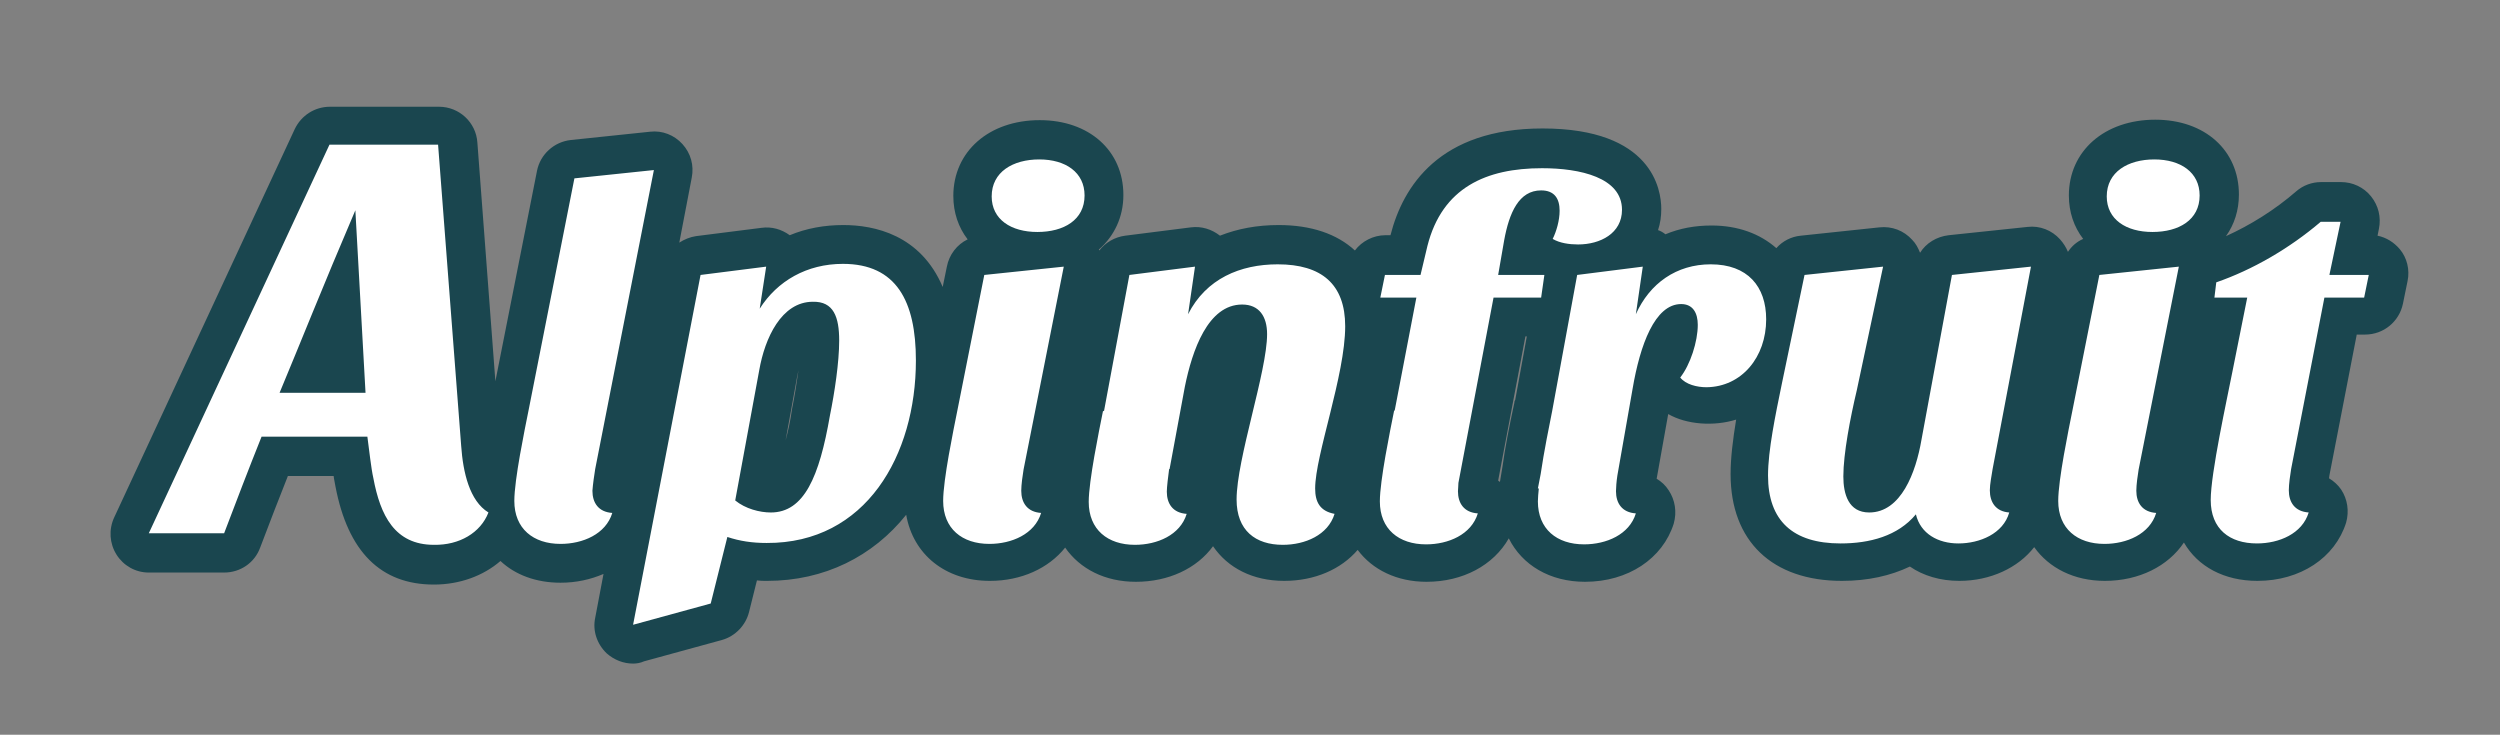 <?xml version="1.0" encoding="utf-8"?>
<!-- Generator: Adobe Illustrator 21.0.0, SVG Export Plug-In . SVG Version: 6.00 Build 0)  -->
<svg version="1.1" id="Livello_1" xmlns="http://www.w3.org/2000/svg" xmlns:xlink="http://www.w3.org/1999/xlink" x="0px" y="0px"
	 viewBox="0 0 541 159" style="enable-background:new 0 0 541 159;" xml:space="preserve">
<rect x="0" y="0" width="541" height="159" fill="#808080" stroke="none"/>
<style type="text/css">
	.st0{fill:#1A464F;}
	.st1{fill:#FFFFFF;}
</style>
<g>
	<path class="st0" d="M137,143.6c-2.1,0-4.1-0.8-5.7-2.2c-2.1-2-3.1-4.9-2.5-7.7l1.8-9.5c-2.8,1.2-5.9,1.9-9.3,1.9
		c-5.3,0-9.8-1.7-13-4.7c-3.7,3.2-8.8,5.1-14.4,5.1c-11.5,0-18.6-7.1-21.3-21.2c-0.1-0.7-0.3-1.4-0.4-2.3h-9.9
		c-2,5.1-3.9,9.9-6,15.5c-1.2,3.3-4.3,5.4-7.8,5.4H32.2c-2.9,0-5.5-1.5-7-3.9c-1.5-2.4-1.7-5.4-0.5-8l39.1-84.1
		c1.4-2.9,4.3-4.8,7.6-4.8h23.6c4.4,0,8,3.4,8.3,7.7l3.9,51.7l9-45.5c0.7-3.6,3.7-6.3,7.3-6.7l17.2-1.8c2.6-0.3,5.2,0.7,7,2.7
		c1.8,2,2.5,4.6,2,7.2L147,52.5c1.1-0.7,2.3-1.2,3.6-1.4l14.2-1.8c2.2-0.3,4.3,0.3,6.1,1.6c3.6-1.5,7.5-2.2,11.6-2.2
		c6.7,0,16.7,2.1,21.5,13.4l0.9-4.4c0.5-2.6,2.2-4.8,4.5-5.9c-2-2.6-3.1-5.8-3.1-9.4c0-9.6,7.7-16.4,18.7-16.4
		c10.7,0,18.1,6.6,18.1,16.2c0,4.8-2,8.9-5.3,11.8c0,0.1,0.1,0.1,0.1,0.2c1.3-1.7,3.3-2.9,5.6-3.2l14.2-1.8c2.3-0.3,4.5,0.4,6.3,1.8
		c3.8-1.5,8-2.3,12.7-2.3c7,0,12.6,1.9,16.5,5.5c1.5-2,4-3.3,6.6-3.3h1.1c2.7-10.6,10.6-23.1,32.9-23.1c23.8,0,25.7,13.3,25.7,17.4
		c0,1.6-0.2,3.1-0.7,4.6c0.6,0.2,1.1,0.5,1.6,0.9c3.1-1.3,6.4-1.9,10-1.9c5.7,0,10.5,1.8,14,4.9c1.3-1.5,3.2-2.5,5.3-2.7l17-1.8
		c2.7-0.3,5.3,0.7,7.1,2.7c0.8,0.8,1.3,1.8,1.7,2.8c1.3-2.1,3.6-3.5,6.2-3.8l17.1-1.8c2.6-0.3,5.2,0.7,7,2.7
		c0.7,0.8,1.3,1.7,1.7,2.7c0.8-1.2,1.9-2.2,3.3-2.8c-2-2.6-3.1-5.8-3.1-9.4c0-9.6,7.7-16.4,18.7-16.4c10.7,0,18.1,6.6,18.1,16.2
		c0,3.4-1,6.5-2.8,9c5.3-2.4,10.6-5.7,15.2-9.7c1.5-1.3,3.4-2,5.4-2h4.3c2.5,0,4.9,1.1,6.5,3.1c1.6,2,2.2,4.5,1.7,7l-0.3,1.5
		c1.9,0.4,3.5,1.4,4.8,2.9c1.6,1.9,2.2,4.5,1.7,6.9l-1,4.9c-0.8,3.9-4.2,6.7-8.2,6.7H510l-5.9,30.4c0,0.2-0.1,0.5-0.1,0.7
		c1,0.6,1.9,1.4,2.6,2.4c1.4,2.1,1.8,4.7,1.1,7.2c-2.4,7.6-9.9,12.6-19.2,12.6c-7.2,0-12.9-3.1-15.9-8.3c-3.4,5.1-9.7,8.3-17.1,8.3
		c-6.7,0-12.1-2.8-15.3-7.3c-3.5,4.5-9.5,7.3-16.2,7.3c-4.1,0-7.8-1.1-10.7-3.1c-4.2,2-9.1,3.1-14.7,3.1c-15.1,0-24.1-8.6-24.1-23.1
		c0-3.5,0.5-7.5,1.2-11.8c-4.8,1.5-10.7,1.1-14.7-1.2l-2.5,14c1,0.6,1.9,1.4,2.6,2.5c1.4,2.1,1.8,4.7,1.1,7.2
		c-2.4,7.6-9.9,12.6-19.2,12.6c-7.6,0-13.6-3.6-16.5-9.4c-3.3,5.8-9.9,9.4-17.8,9.4c-6.4,0-11.7-2.6-14.9-6.9
		c-3.6,4.2-9.3,6.7-15.9,6.7c-6.8,0-12.2-2.8-15.4-7.5c-3.5,4.8-9.6,7.7-16.7,7.7c-6.7,0-12.1-2.8-15.3-7.4
		c-3.6,4.5-9.5,7.2-16.3,7.2c-9.6,0-16.6-5.7-18.1-14.3c-7.2,9-17.7,14.3-30.1,14.3c-0.8,0-1.5,0-2.2-0.1l-1.7,6.8
		c-0.7,2.9-3,5.3-5.9,6.1l-16.8,4.6C138.5,143.5,137.7,143.6,137,143.6z M150.8,108l-0.9,4.6c0.3-0.7,0.8-1.3,1.3-1.9
		C150.9,109.8,150.7,108.9,150.8,108z M86.2,89.4c0.9,1.1,1.5,2.5,1.7,4.1l0.3,2.4c0.3,2.1,0.6,4.6,0.8,5.9c1.6,8.3,3.5,7.9,5.2,7.8
		c-1.5-3.4-2.4-7.6-2.8-12.5l-4.4-57.4h-4.2c1.3,1.4,2.2,3.3,2.3,5.3l2.2,39.5C87.5,86.2,87.1,87.9,86.2,89.4z M244.1,109.2
		c0,0,0.2,0,0.4,0.1c-0.2-1-0.3-2-0.3-3.1c0-0.1,0-0.3,0-0.4c-0.1,1.1-0.2,2-0.2,2.6C244,108.9,244.1,109.1,244.1,109.2
		C244.1,109.2,244.1,109.2,244.1,109.2z M341.3,109.2c0,0,0.2,0,0.4,0.1c-0.2-1-0.3-2-0.3-3.1c0-0.2,0-0.5,0-1.1l-0.1,0.3
		c0,0.3,0,0.7,0,1c-0.1,0.7-0.1,1.4-0.1,1.9C341.2,108.9,341.2,109.1,341.3,109.2C341.3,109.2,341.3,109.2,341.3,109.2z M307,109.2
		c0,0,0.2,0,0.4,0.1c-0.2-1-0.3-2-0.3-3.1c0-0.1,0-0.3,0-0.5c-0.1,1.1-0.2,2-0.2,2.7C306.9,108.9,307,109.1,307,109.2
		C307,109.2,307,109.2,307,109.2z M486.9,109.1c0.1,0,0.2,0,0.4,0.1c-0.2-1-0.3-2-0.3-3.1c0-0.2,0-0.4,0-0.7
		c-0.1,1.1-0.2,2.1-0.2,2.7C486.7,108.7,486.8,109,486.9,109.1C486.9,109.1,486.9,109.1,486.9,109.1z M276.2,109.1
		c0.1,0,0.2,0.1,0.4,0.1c-0.2-1.1-0.3-2.2-0.3-3.4c0-0.2,0-0.4,0-0.5c-0.1,1-0.2,1.9-0.2,2.6C276.1,108.5,276.1,108.9,276.2,109.1z
		 M212.5,109.1c0,0,0.2,0,0.4,0.1c-0.2-1-0.3-2-0.3-3.1c0-0.2,0-0.3,0-0.5c-0.1,1.1-0.2,2-0.2,2.7
		C212.4,108.7,212.4,109,212.5,109.1C212.5,109.1,212.5,109.1,212.5,109.1z M119.8,109.1c0,0,0.2,0,0.4,0.1c-0.2-1-0.3-2-0.3-3.1
		c0-0.1,0-0.3,0-0.4c-0.1,1.1-0.2,2-0.2,2.6C119.7,108.7,119.8,109,119.8,109.1C119.8,109.1,119.8,109.1,119.8,109.1z M453.8,109.1
		c0,0,0.2,0,0.4,0.1c-0.2-1-0.3-2-0.3-3.1c0-0.1,0-0.3,0-0.4c-0.1,1.1-0.2,2-0.2,2.6C453.7,108.7,453.8,109,453.8,109.1
		C453.8,109.1,453.8,109.1,453.8,109.1z M421.3,106.3c0.5,0.7,0.9,1.4,1.2,2.2c-0.1-0.8-0.2-1.6-0.2-2.5c0-1,0.1-2,0.2-3
		C422.1,104.2,421.7,105.3,421.3,106.3z M324.2,104c0.1,0.1,0.3,0.2,0.4,0.3c0,0,0-0.1,0-0.1l0.5-3c0.6-4.4,1.6-9.3,2.3-12.6
		l0.3-1.4c0-0.3,0.1-0.5,0.2-0.7l2.5-13.7h-0.3L324.2,104z M172.8,80.1c-0.1,0.4-0.2,0.9-0.3,1.4L170,95.3c0.5-1.8,1-4,1.4-6.8
		C171.9,86,172.4,83,172.8,80.1z M189.8,77.3c-0.4,5.6-1.5,11.6-2,14.3c0,0.1,0,0.1,0,0.2c1.4-4.4,2-9.2,2-13.8
		C189.8,77.7,189.8,77.5,189.8,77.3z M250.4,73l-0.5,2.9c0.3-0.9,0.6-1.7,0.8-2.5C250.6,73.2,250.5,73.1,250.4,73z M347.3,73
		l-0.1,0.5C347.3,73.4,347.3,73.3,347.3,73C347.4,73.1,347.4,73.1,347.3,73z M281.9,66.8c0.5,1.6,0.8,3.4,0.8,5.2c0,0.2,0,0.5,0,0.7
		c0.1-0.8,0.1-1.5,0.1-2.1C282.7,68.9,282.7,67.6,281.9,66.8z M157.8,71.8l-0.1,0.4C157.7,72.1,157.8,72,157.8,71.8
		C157.8,71.9,157.8,71.9,157.8,71.8z M494.6,63.4c0,0.2,0,0.4,0,0.6l0.1-0.7C494.7,63.4,494.7,63.4,494.6,63.4z M314.7,63.3
		c0,0.1,0,0.2,0,0.3l0.1-0.7C314.9,63.1,314.8,63.2,314.7,63.3z M315.8,60l-0.2,0.7c0.1-0.1,0.1-0.3,0.2-0.4
		C315.8,60.2,315.8,60.1,315.8,60z M345.8,45.4h5.3H345.8z"/>
	<path class="st1" d="M79.1,85H60.5c4.6-11,9.3-22.9,16.4-39.5L79.1,85z M105.7,110.9c-4.1-2.5-5.5-8.7-5.9-14.4l-5-65.2H71.3
		l-39.1,84.1h16.3c2.7-7.1,5.1-13.4,8.1-20.9h22.9c0.4,2.9,0.8,6.8,1.3,9c1.5,8,4.6,14.4,13.1,14.4C99.4,118,104,115.3,105.7,110.9
		 M128.8,101.5l12.7-64.7l-17.2,1.8l-9.9,50.1c-0.9,4.5-3.1,15.1-3.1,19.7c0,6,4.1,9.3,10,9.3c4.8,0,9.8-2.1,11.2-6.7
		c-3-0.2-4.3-2.2-4.3-4.8C128.3,104.8,128.6,102.7,128.8,101.5 M181.6,73.7c0,4.7-1,11.3-2,16.2c-2.3,13.3-5.6,21-12.8,21
		c-2.4,0-5.5-0.8-7.7-2.6l5.2-28.2c1.2-6.9,4.8-14.8,11.6-14.8C180.4,65.2,181.6,68.6,181.6,73.7 M198.2,78
		c0-12.8-4.2-20.9-15.8-20.9c-7.8,0-14.2,3.7-18,9.7l1.4-9.1l-14.2,1.8L137,135.2l16.8-4.6l3.6-14.4c2.7,0.9,5.4,1.3,8.5,1.3
		C187.4,117.6,198.2,98.5,198.2,78 M230.2,57.7l-17.2,1.8l-5.8,29.2c-0.9,4.5-3.1,15.1-3.1,19.7c0,6,4.1,9.3,10,9.3
		c4.8,0,9.8-2.1,11.2-6.7c-3-0.2-4.3-2.2-4.3-4.8c0-1.3,0.3-3.4,0.5-4.6L230.2,57.7z M234.7,42.3c0-5-4.1-7.8-9.8-7.8
		c-5.7,0-10.3,2.7-10.3,8c0,5,4.2,7.7,9.9,7.7C230.2,50.2,234.7,47.6,234.7,42.3 M284.6,105.7c0-7.2,6.5-24.5,6.5-35.1
		c0-9.1-5.1-13.4-14.6-13.4c-8.1,0-15.5,3.1-19.4,10.8l1.5-10.3l-14.2,1.8l-5.5,29.5l-0.2-0.1c-0.9,4.5-3.1,15.2-3.1,19.7
		c0,6,4.1,9.3,10,9.3c4.8,0,9.8-2.1,11.2-6.7c-3-0.2-4.3-2.2-4.3-4.8c0-1,0.3-3.4,0.5-4.9l0.1,0l3.3-17.8c1.6-7.9,5-17.8,12.4-17.8
		c3.7,0,5.4,2.6,5.4,6.4c0,8.1-6.6,27-6.6,35.8c0,6.7,4.1,9.8,10,9.8c4.8,0,9.8-2.1,11.2-6.7C285.6,110.6,284.6,108.6,284.6,105.7
		 M351,45.4c0-7-9.1-9-17.3-9c-12.1,0-21.6,4.2-24.8,16.8l-1.5,6.3h-7.7l-1,4.9h7.8l-4.7,24.5l-0.1-0.1c-0.9,4.5-3.1,15.2-3.1,19.7
		c0,6,4.1,9.3,10,9.3c4.8,0,9.8-2.1,11.2-6.7c-3-0.2-4.3-2.2-4.3-4.8c0-0.4,0.1-1.1,0.1-1.8l0,0l7.6-40.1h10.3l0.7-4.9h-10l1.3-7.5
		c1.1-6,3.2-10.8,8-10.8c2.9,0,4,1.8,4,4.4c0,2.1-0.7,4.5-1.5,6.1c1.5,0.9,3.6,1.2,5.5,1.2C346.3,52.9,351,50.5,351,45.4
		 M382.2,69.1c0-7.1-4-11.9-12-11.9c-7.4,0-13.2,4.1-16.2,10.8l1.5-10.3l-14.2,1.8l-5.4,29.4l0,0c-0.6,3-1.8,8.9-2.5,13.7l-0.6,3.1
		l0.2,0c-0.1,1.1-0.2,2-0.2,2.8c0,6,4.1,9.3,10,9.3c4.8,0,9.8-2.1,11.2-6.7c-3-0.2-4.3-2.2-4.3-4.8c0-0.7,0.1-2.1,0.3-3.4l3.3-18.8
		c1.6-9.4,4.8-18.3,10.5-18.3c2.6,0,3.6,2,3.6,4.5c0,3.6-1.6,8.6-3.8,11.4c1.2,1.5,3.6,2.1,5.7,2.1
		C376.9,83.7,382.2,77.3,382.2,69.1 M431.2,101.5l8.3-43.8l-17.1,1.8l-6.6,35.7c-1.2,7-4.4,15.7-11.3,15.7c-4.5,0-5.6-4-5.6-7.8
		c0-4.9,1.5-12.7,2.9-18.6l5.7-26.8l-17,1.8L385.6,83c-1.4,6.8-3,14.5-3,19.9c0,9.8,5.4,14.7,15.7,14.7c6.3,0,12.4-1.6,16.3-6.3
		c1,4.2,4.8,6.3,9.2,6.3c4.6,0,9.7-2.1,11-6.7c-2.9-0.2-4.2-2.2-4.2-4.8C430.6,104.8,431,102.8,431.2,101.5 M471.5,57.7l-17.2,1.8
		l-5.8,29.2c-0.9,4.5-3.1,15.1-3.1,19.7c0,6,4.1,9.3,10,9.3c4.8,0,9.8-2.1,11.2-6.7c-3-0.2-4.3-2.2-4.3-4.8c0-1.3,0.3-3.4,0.5-4.6
		L471.5,57.7z M476,42.3c0-5-4.1-7.8-9.8-7.8c-5.7,0-10.3,2.7-10.3,8c0,5,4.2,7.7,9.9,7.7C471.5,50.2,476,47.6,476,42.3 M504.1,59.4
		l2.4-11.4h-4.3c-6.8,5.8-14.8,10.4-22.6,13.1l-0.4,3.3h7.1l-3.2,16c-1.2,6.1-4.7,22-4.7,27.8c0,6.3,4.1,9.4,10,9.4
		c4.8,0,9.8-2.1,11.2-6.7c-3-0.2-4.3-2.2-4.3-4.8c0-1.3,0.3-3.4,0.5-4.6l7.2-37.1h8.6l1-4.9H504.1z"/>
</g>
</svg>
